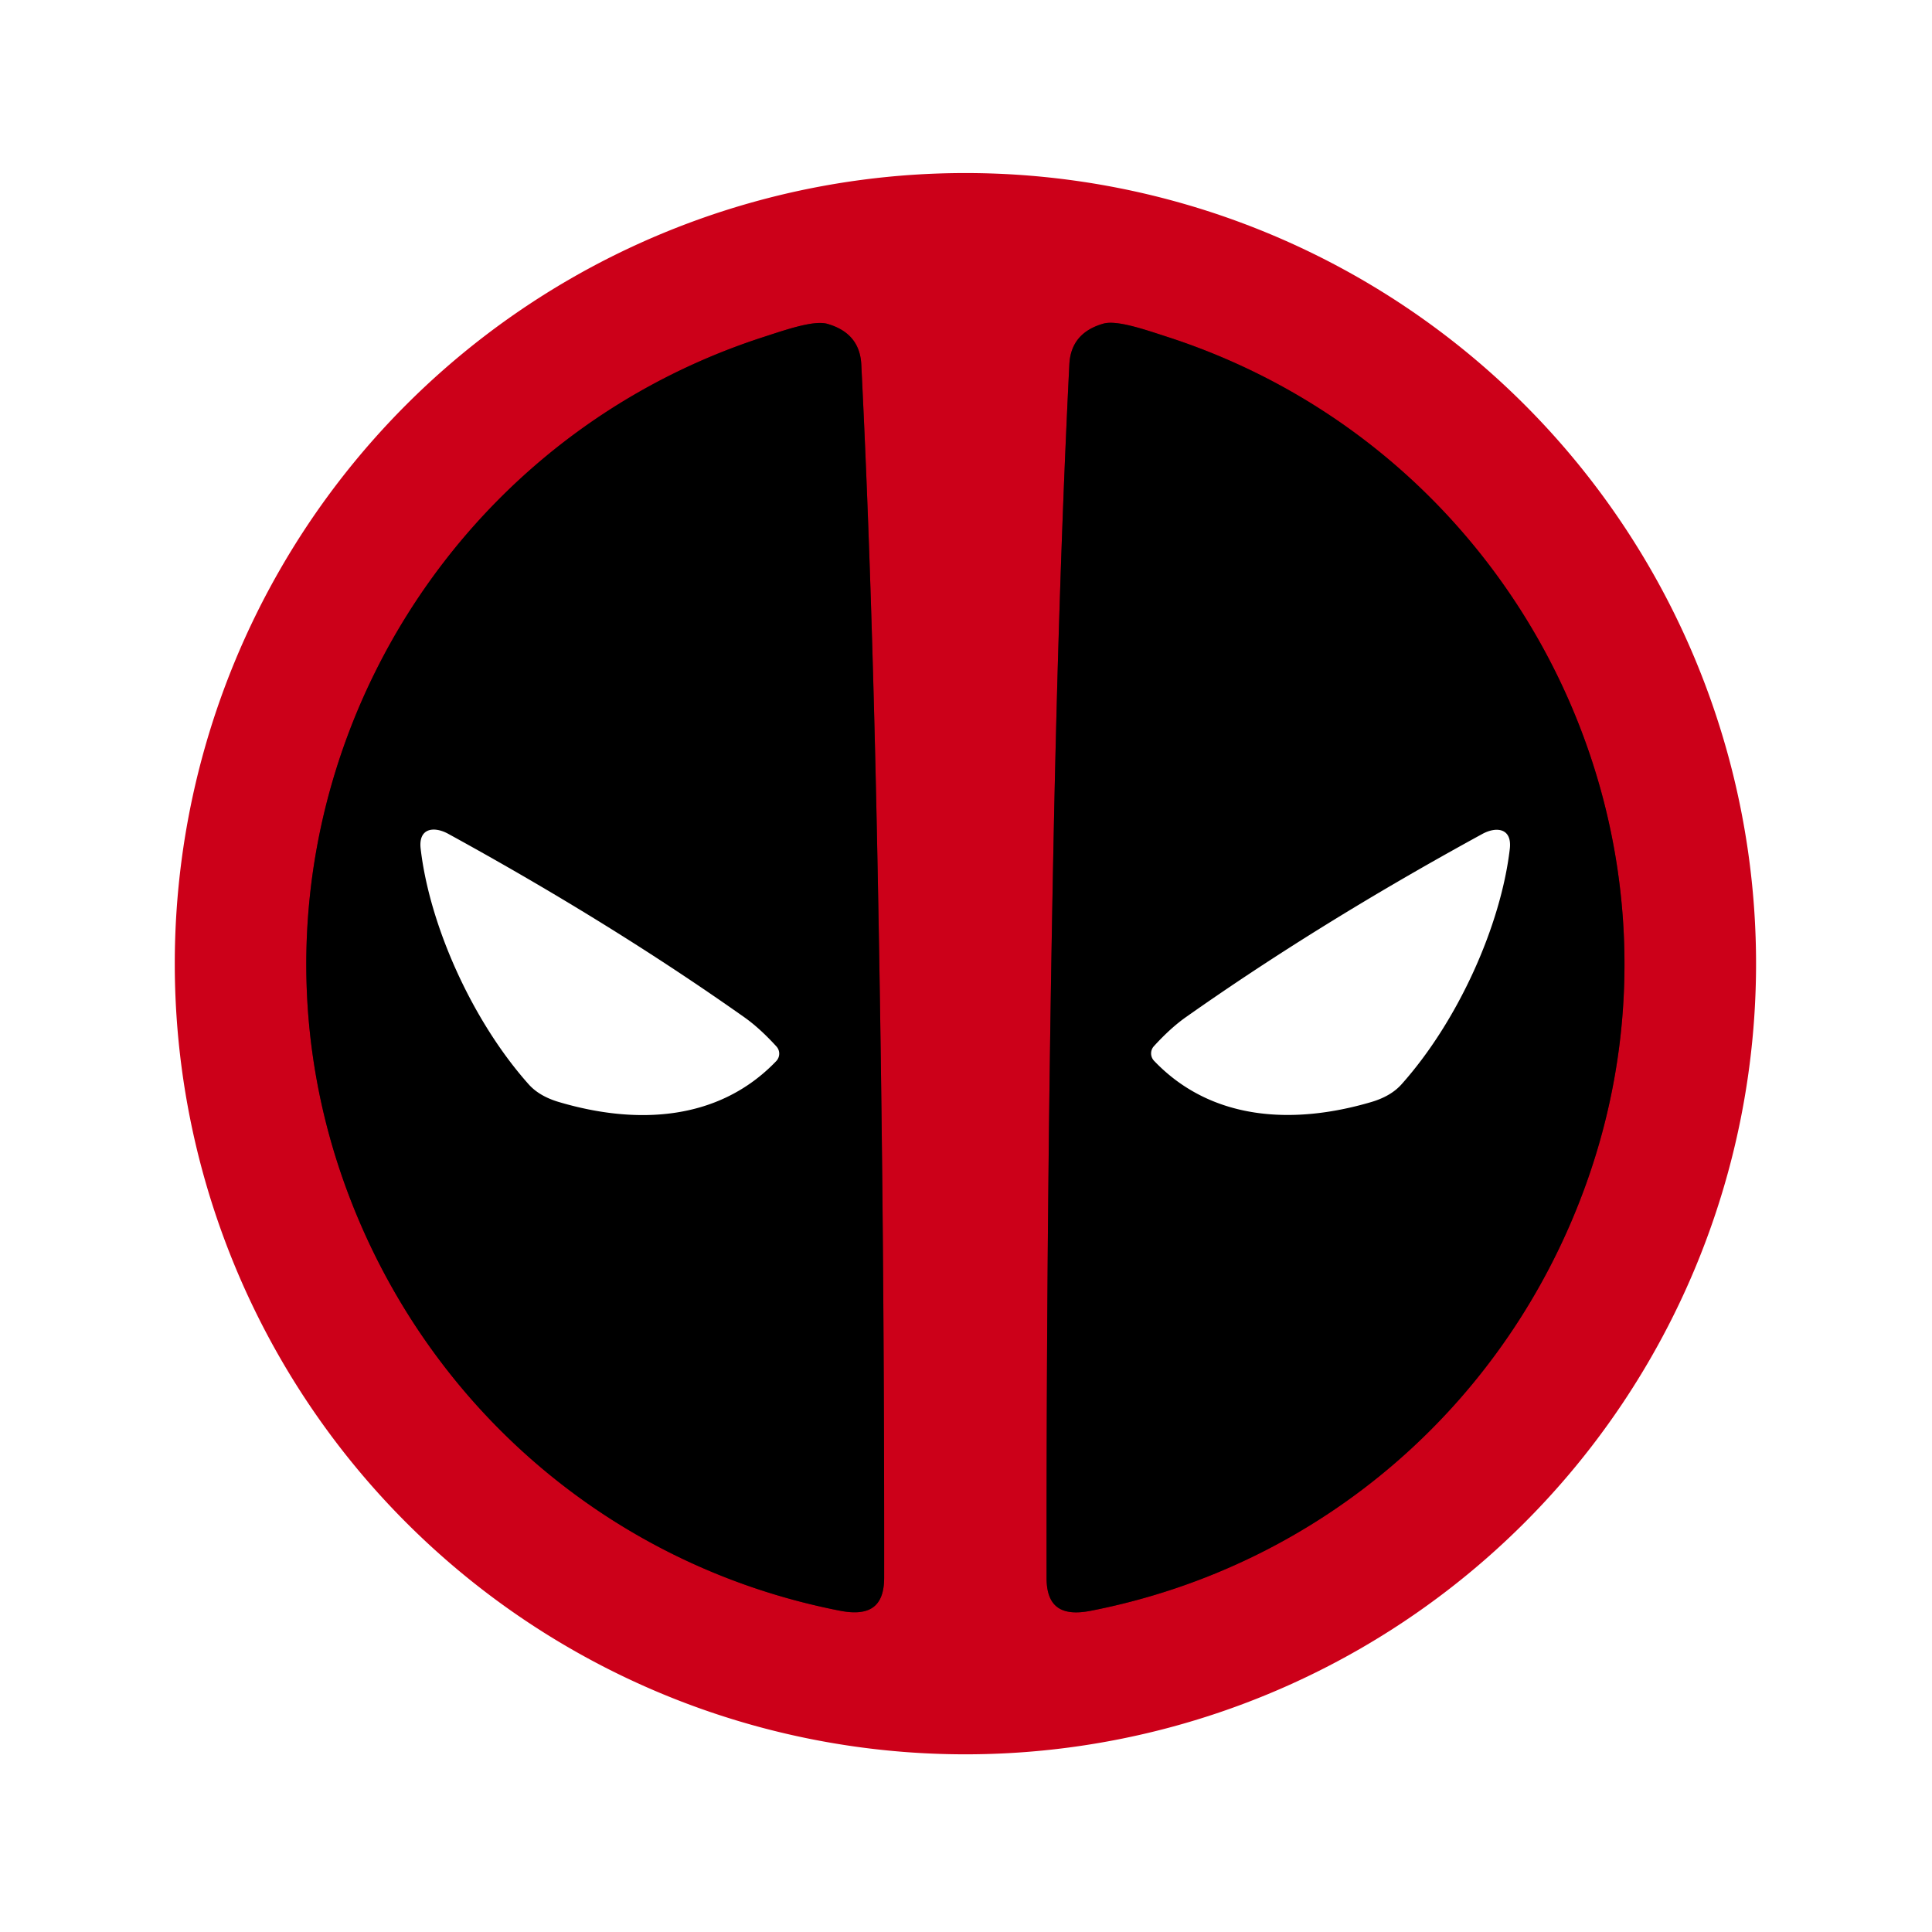 <?xml version="1.0" encoding="UTF-8" standalone="no"?>
<svg xmlns="http://www.w3.org/2000/svg" version="1.1" viewBox="0.00 0.00 300.00 300.00">
  <g stroke-width="2.00" fill="none" stroke-linecap="butt">
    <path stroke="#66000d" vector-effect="non-scaling-stroke" d="   M 130.42 250.11   C 134.78 250.96 137.29 249.70 137.29 245.00   Q 137.34 186.56 136.17 129.51   Q 135.33 88.36 133.74 56.58   Q 133.49 51.73 128.48 50.29   C 126.36 49.68 121.96 51.23 118.59 52.32   C 63.80 70.02 34.26 129.57 53.39 183.49   C 65.61 217.92 94.62 243.11 130.42 250.11"></path>
    <path stroke="#66000d" vector-effect="non-scaling-stroke" d="   M 169.38 250.12   C 205.18 243.12 234.20 217.92 246.42 183.48   C 265.55 129.55 236.00 70.00 181.20 52.29   C 177.83 51.20 173.43 49.65 171.31 50.26   Q 166.30 51.70 166.05 56.56   Q 164.46 88.34 163.62 129.50   Q 162.46 186.56 162.51 245.01   C 162.51 249.71 165.02 250.97 169.38 250.12"></path>
  </g>
  <path fill="#cc0019" d="   M 272.68 149.64   A 122.77 122.77 0.0 0 1 149.91 272.41   A 122.77 122.77 0.0 0 1 27.14 149.64   A 122.77 122.77 0.0 0 1 149.91 26.87   A 122.77 122.77 0.0 0 1 272.68 149.64   Z   M 130.42 250.11   C 134.78 250.96 137.29 249.70 137.29 245.00   Q 137.34 186.56 136.17 129.51   Q 135.33 88.36 133.74 56.58   Q 133.49 51.73 128.48 50.29   C 126.36 49.68 121.96 51.23 118.59 52.32   C 63.80 70.02 34.26 129.57 53.39 183.49   C 65.61 217.92 94.62 243.11 130.42 250.11   Z   M 169.38 250.12   C 205.18 243.12 234.20 217.92 246.42 183.48   C 265.55 129.55 236.00 70.00 181.20 52.29   C 177.83 51.20 173.43 49.65 171.31 50.26   Q 166.30 51.70 166.05 56.56   Q 164.46 88.34 163.62 129.50   Q 162.46 186.56 162.51 245.01   C 162.51 249.71 165.02 250.97 169.38 250.12   Z"></path>
  <path fill="#000000" d="   M 130.42 250.11   C 94.62 243.11 65.61 217.92 53.39 183.49   C 34.26 129.57 63.80 70.02 118.59 52.32   C 121.96 51.23 126.36 49.68 128.48 50.29   Q 133.49 51.73 133.74 56.58   Q 135.33 88.36 136.17 129.51   Q 137.34 186.56 137.29 245.00   C 137.29 249.70 134.78 250.96 130.42 250.11   Z   M 115.55 157.94   Q 94.81 143.29 69.61 129.48   C 67.39 128.26 64.94 128.56 65.32 131.79   C 66.70 143.69 73.32 158.53 82.09 168.37   Q 83.75 170.23 86.81 171.13   C 98.87 174.70 111.61 174.09 120.54 164.76   A 1.67 1.66 -44.5 0 0 120.56 162.49   Q 117.95 159.63 115.55 157.94   Z"></path>
  <path fill="#000000" d="   M 246.42 183.48   C 234.20 217.92 205.18 243.12 169.38 250.12   C 165.02 250.97 162.51 249.71 162.51 245.01   Q 162.46 186.56 163.62 129.50   Q 164.46 88.34 166.05 56.56   Q 166.30 51.70 171.31 50.26   C 173.43 49.65 177.83 51.20 181.20 52.29   C 236.00 70.00 265.55 129.55 246.42 183.48   Z   M 184.19 157.91   Q 181.79 159.59 179.18 162.45   A 1.67 1.66 44.6 0 0 179.20 164.72   C 188.11 174.06 200.85 174.68 212.91 171.13   Q 215.97 170.23 217.63 168.37   C 226.41 158.54 233.05 143.72 234.44 131.82   C 234.82 128.59 232.37 128.29 230.15 129.51   Q 204.94 143.28 184.19 157.91   Z"></path>
</svg>
